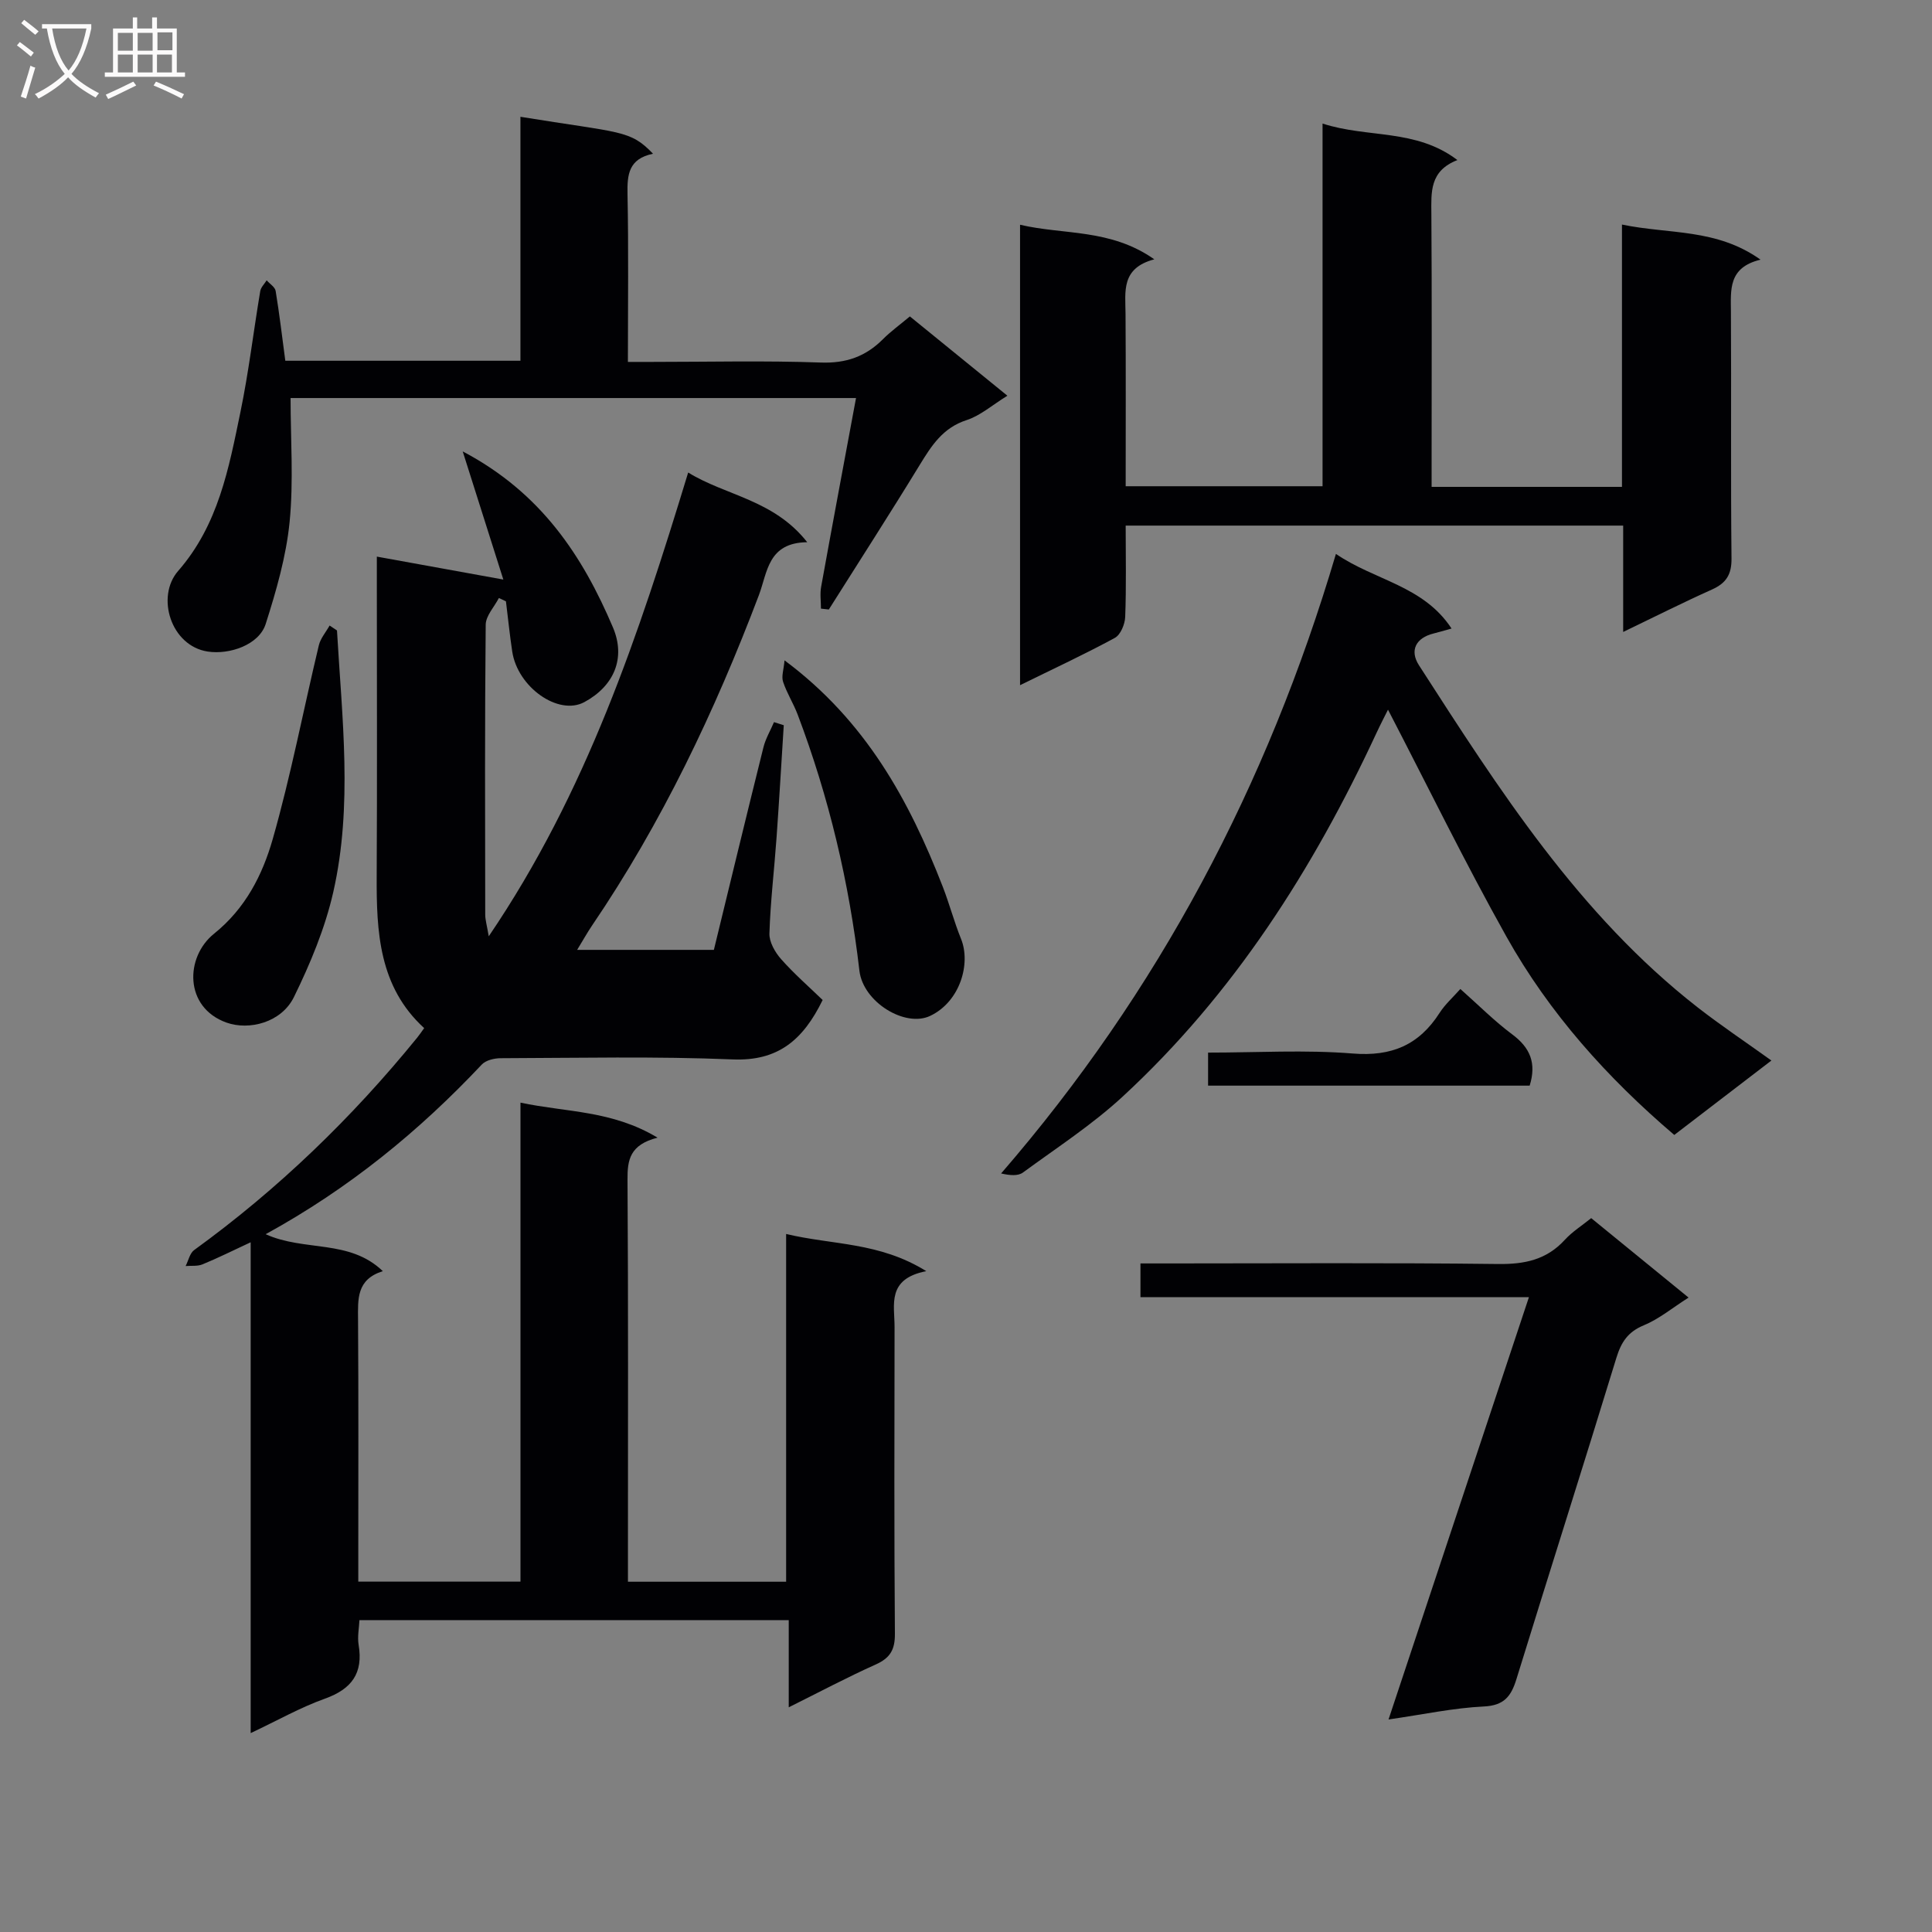 <svg enable-background="new 0 0 400 400" viewBox="0 0 400 400" xmlns="http://www.w3.org/2000/svg"><rect x="0" y="0" width="400" height="400" fill="#808080" stroke="none"/><g fill="#010104"><path d="m136.14 235.54c-5.76 1.47-6.25 4.62-6.22 8.69.17 25.83.09 51.67.09 77.5v5.75h32.75c0-23.62 0-47.34 0-72 9.68 2.32 19.24 1.63 29.02 7.7-8.23 1.6-6.57 6.95-6.57 11.55-.03 21.17-.1 42.33.07 63.5.03 3.33-.98 5.04-3.98 6.39-5.87 2.63-11.56 5.66-18 8.86 0-6.29 0-11.98 0-18.05-29.78 0-59.02 0-88.88 0-.07 1.61-.45 3.42-.17 5.12.98 5.87-1.43 9.15-6.98 11.14-5.09 1.82-9.87 4.54-15.37 7.13 0-33.97 0-67.24 0-101.62-3.81 1.77-6.84 3.29-9.97 4.57-1.04.43-2.33.25-3.5.35.58-1.12.86-2.65 1.77-3.31 17.37-12.59 32.65-27.35 46.17-43.97.42-.51.78-1.06 1.45-1.98-9.37-8.56-9.89-19.92-9.83-31.54.11-20 .03-40 .03-60 0-1.79 0-3.59 0-6.08 8.93 1.62 17.28 3.13 26.19 4.75-2.66-8.38-5.36-16.92-8.41-26.53 16.29 8.58 24.83 21.7 31.1 36.43 2.71 6.37.23 12.15-5.91 15.47-5.37 2.9-13.83-3.07-14.94-10.48-.52-3.45-.87-6.92-1.3-10.38-.49-.23-.98-.46-1.46-.69-.95 1.84-2.71 3.68-2.73 5.53-.2 20-.13 40-.1 60 0 1.12.35 2.23.73 4.51 20.24-29.81 31.07-62.48 41.29-96.02 7.79 4.81 17.69 5.59 24.65 14.43-8.18.09-8.22 6.23-10.01 10.96-9.11 24.03-20.08 47.11-34.56 68.43-.99 1.46-1.85 3.02-3.07 5.01h28.31c3.4-13.97 6.78-27.96 10.26-41.93.45-1.81 1.45-3.48 2.19-5.22.67.21 1.35.43 2.02.64-.49 7.74-.94 15.48-1.49 23.22-.47 6.63-1.27 13.25-1.48 19.89-.06 1.77 1.17 3.91 2.43 5.33 2.69 3.04 5.78 5.73 8.59 8.45-4.08 8.35-9.3 12.69-18.64 12.3-15.97-.66-31.99-.3-47.99-.25-1.34 0-3.09.41-3.94 1.31-12.97 13.78-27.45 25.64-44.75 35.13 8.09 3.65 17.33.98 24.26 7.65-5.47 1.71-5.16 5.8-5.13 10.01.11 16.17.05 32.33.05 48.5v5.77h33.58c0-32.98 0-65.73 0-99.17 9.51 2.02 18.93 1.57 28.38 7.25z"/><path d="m364.5 53.76c-6.74 1.62-6.15 6.26-6.13 10.86.1 16.99-.06 33.98.12 50.97.04 3.37-1.1 5.14-4.06 6.47-6 2.69-11.88 5.66-18.37 8.78 0-7.71 0-14.66 0-22.02-34.35 0-68.37 0-103 0 0 6.39.14 12.66-.1 18.92-.06 1.51-.96 3.69-2.15 4.33-6.24 3.39-12.69 6.38-19.62 9.79 0-31.99 0-63.32 0-95.33 9.09 2.14 18.67.76 27.8 7.16-6.93 1.83-5.99 6.67-5.96 11.27.08 11.8.03 23.59.03 35.71h40.76c0-24.71 0-49.58 0-75.09 9.38 3.06 19.28 1 27.92 7.56-5.78 2.24-5.42 6.64-5.39 11.14.12 16.99.05 33.98.05 50.97v5.55h39.41c0-17.86 0-35.6 0-54.31 9.74 2.04 19.53.75 28.69 7.27z"/><path d="m366.75 219.57c-6.88 5.27-13.48 10.33-20.11 15.41-13.91-11.86-25.9-25.25-34.75-41.06-8.63-15.41-16.38-31.31-24.52-46.99-.56 1.13-1.53 2.98-2.41 4.88-13.1 28.17-29.57 54.04-52.55 75.25-6.32 5.83-13.65 10.59-20.62 15.7-1.01.74-2.64.62-4.52.19 32.53-37.59 55.1-80.24 69.32-128.27 8.1 5.54 18.07 6.53 23.94 15.45-1.64.45-2.68.77-3.73 1.03-3.65.9-5.01 3.5-3.01 6.59 16.6 25.76 33.1 51.64 57.73 70.85 4.82 3.75 9.93 7.16 15.23 10.97z"/><path d="m135.2 31.83c-5.07 1.05-5.36 4.34-5.28 8.35.23 11.32.08 22.64.08 34.75h4.95c11.66 0 23.33-.29 34.98.13 5.25.19 9.29-1.24 12.88-4.84 1.63-1.63 3.52-2.99 5.57-4.71 6.69 5.44 13.21 10.74 20.19 16.42-3.12 1.92-5.58 4.12-8.45 5.05-4.92 1.59-7.26 5.29-9.72 9.31-6.14 10.05-12.52 19.94-18.8 29.9-.54-.06-1.09-.12-1.63-.18 0-1.51-.23-3.07.04-4.53 2.33-12.88 4.74-25.74 7.22-39.07-39.18 0-77.87 0-117.07 0 0 8.5.64 17.16-.2 25.66-.71 7.14-2.76 14.23-4.95 21.11-1.38 4.34-7.49 6.4-11.98 5.72-7.67-1.15-10.8-11.37-6.14-16.7 8.33-9.54 10.48-21.25 12.89-32.89 1.71-8.27 2.7-16.69 4.1-25.03.13-.8.87-1.5 1.33-2.24.64.73 1.73 1.39 1.86 2.2.78 4.73 1.34 9.49 2 14.45h48.68c0-16.95 0-33.69 0-50.51 20.9 3.4 22.68 2.66 27.45 7.65z"/><path d="m329.44 252.2c6.93 5.66 13.34 10.89 20.16 16.45-3.37 2.14-6.12 4.44-9.27 5.74-3.3 1.36-4.68 3.49-5.68 6.75-6.79 22.2-13.85 44.32-20.69 66.51-1.1 3.56-2.55 5.46-6.76 5.66-6.25.3-12.45 1.64-19.72 2.69 9.72-29.25 19.26-57.93 29.07-87.44-27.16 0-53.65 0-80.43 0 0-2.6 0-4.49 0-6.98h6.08c22.65 0 45.3-.16 67.94.12 5.5.07 10.06-.86 13.85-5.02 1.55-1.69 3.57-2.95 5.45-4.48z"/><path d="m162.43 136.72c16.82 12.52 25.81 29 32.76 46.87 1.38 3.55 2.35 7.26 3.78 10.79 2.07 5.1-.17 12.98-6.37 15.94-5.17 2.48-13.91-2.81-14.67-9.36-2.11-18.21-6.3-35.9-12.79-53.04-.88-2.31-2.25-4.45-3.02-6.79-.36-1.1.14-2.49.31-4.41z"/><path d="m69.77 130.53c1.03 18.08 3.3 36.25-.77 54.17-1.7 7.48-4.75 14.8-8.14 21.72-2.6 5.3-9.28 6.96-13.96 5.3-8.8-3.14-8.6-13.57-2.59-18.4 6.54-5.26 10.03-12.19 12.15-19.58 3.77-13.21 6.35-26.75 9.55-40.13.35-1.46 1.47-2.74 2.23-4.1.5.33 1.01.68 1.53 1.02z"/><path d="m250.12 224.77c0-2.33 0-4.28 0-6.84 10.11 0 20.1-.61 29.97.19 8.04.65 13.71-1.78 17.96-8.41 1.14-1.78 2.78-3.23 4.3-4.95 3.75 3.32 7.05 6.65 10.77 9.42 3.68 2.74 5.03 5.94 3.58 10.59-21.94 0-44.02 0-66.58 0z"/></g><path d="m6.4 11.7c-1-.8-1.9-1.6-2.9-2.3l.6-.7c.9.7 1.9 1.4 2.9 2.2zm-2.1 8.3c.7-2.1 1.4-4.2 2-6.4.2.1.6.3 1 .4-.7 2.3-1.3 4.4-1.9 6.4zm3-12.8c-1.1-.9-2.1-1.7-2.9-2.4l.6-.7c1 .8 2 1.5 3 2.4zm1.4-1.3v-.9h10.2v.9c-.9 4.2-2.3 7.3-4.1 9.4 1.3 1.4 3.2 2.7 5.7 4-.2.2-.4.5-.7.9-2.5-1.4-4.4-2.7-5.7-4.2-1.4 1.5-3.5 3-6.1 4.4 0 0 0 0-.1-.1-.3-.4-.5-.7-.7-.8 2.7-1.3 4.7-2.8 6.2-4.2-1.8-2.2-3-5.3-3.7-9.4zm9.2 0h-7.1c.6 3.8 1.7 6.7 3.4 8.7 1.7-2 2.9-4.8 3.7-8.7z" fill="#fbfafa"/><path d="m31.6 3.6h.9v2.3h4.1v9.1h1.7v.9h-16.6v-.9h1.7v-9.1h4.1v-2.3h.9v2.3h3.1v-2.3zm-4 13.3.6.8c-1.9.9-3.8 1.9-5.8 2.8-.2-.3-.3-.6-.5-.9 2-.9 3.9-1.8 5.7-2.7zm-3.2-10.1v3.7h3.1v-3.7zm0 4.5v3.7h3.1v-3.7zm4.1-4.5v3.7h3.1v-3.7zm0 4.5v3.7h3.1v-3.7zm9.1 9.1c-2.1-1.1-4.1-2-5.8-2.7l.5-.8c2.2.9 4.1 1.8 5.8 2.6zm-1.9-13.7h-3.1v3.7h3.1v-3.6zm-3.2 4.6v3.7h3.1v-3.7z" fill="#fbfafa"/></svg>